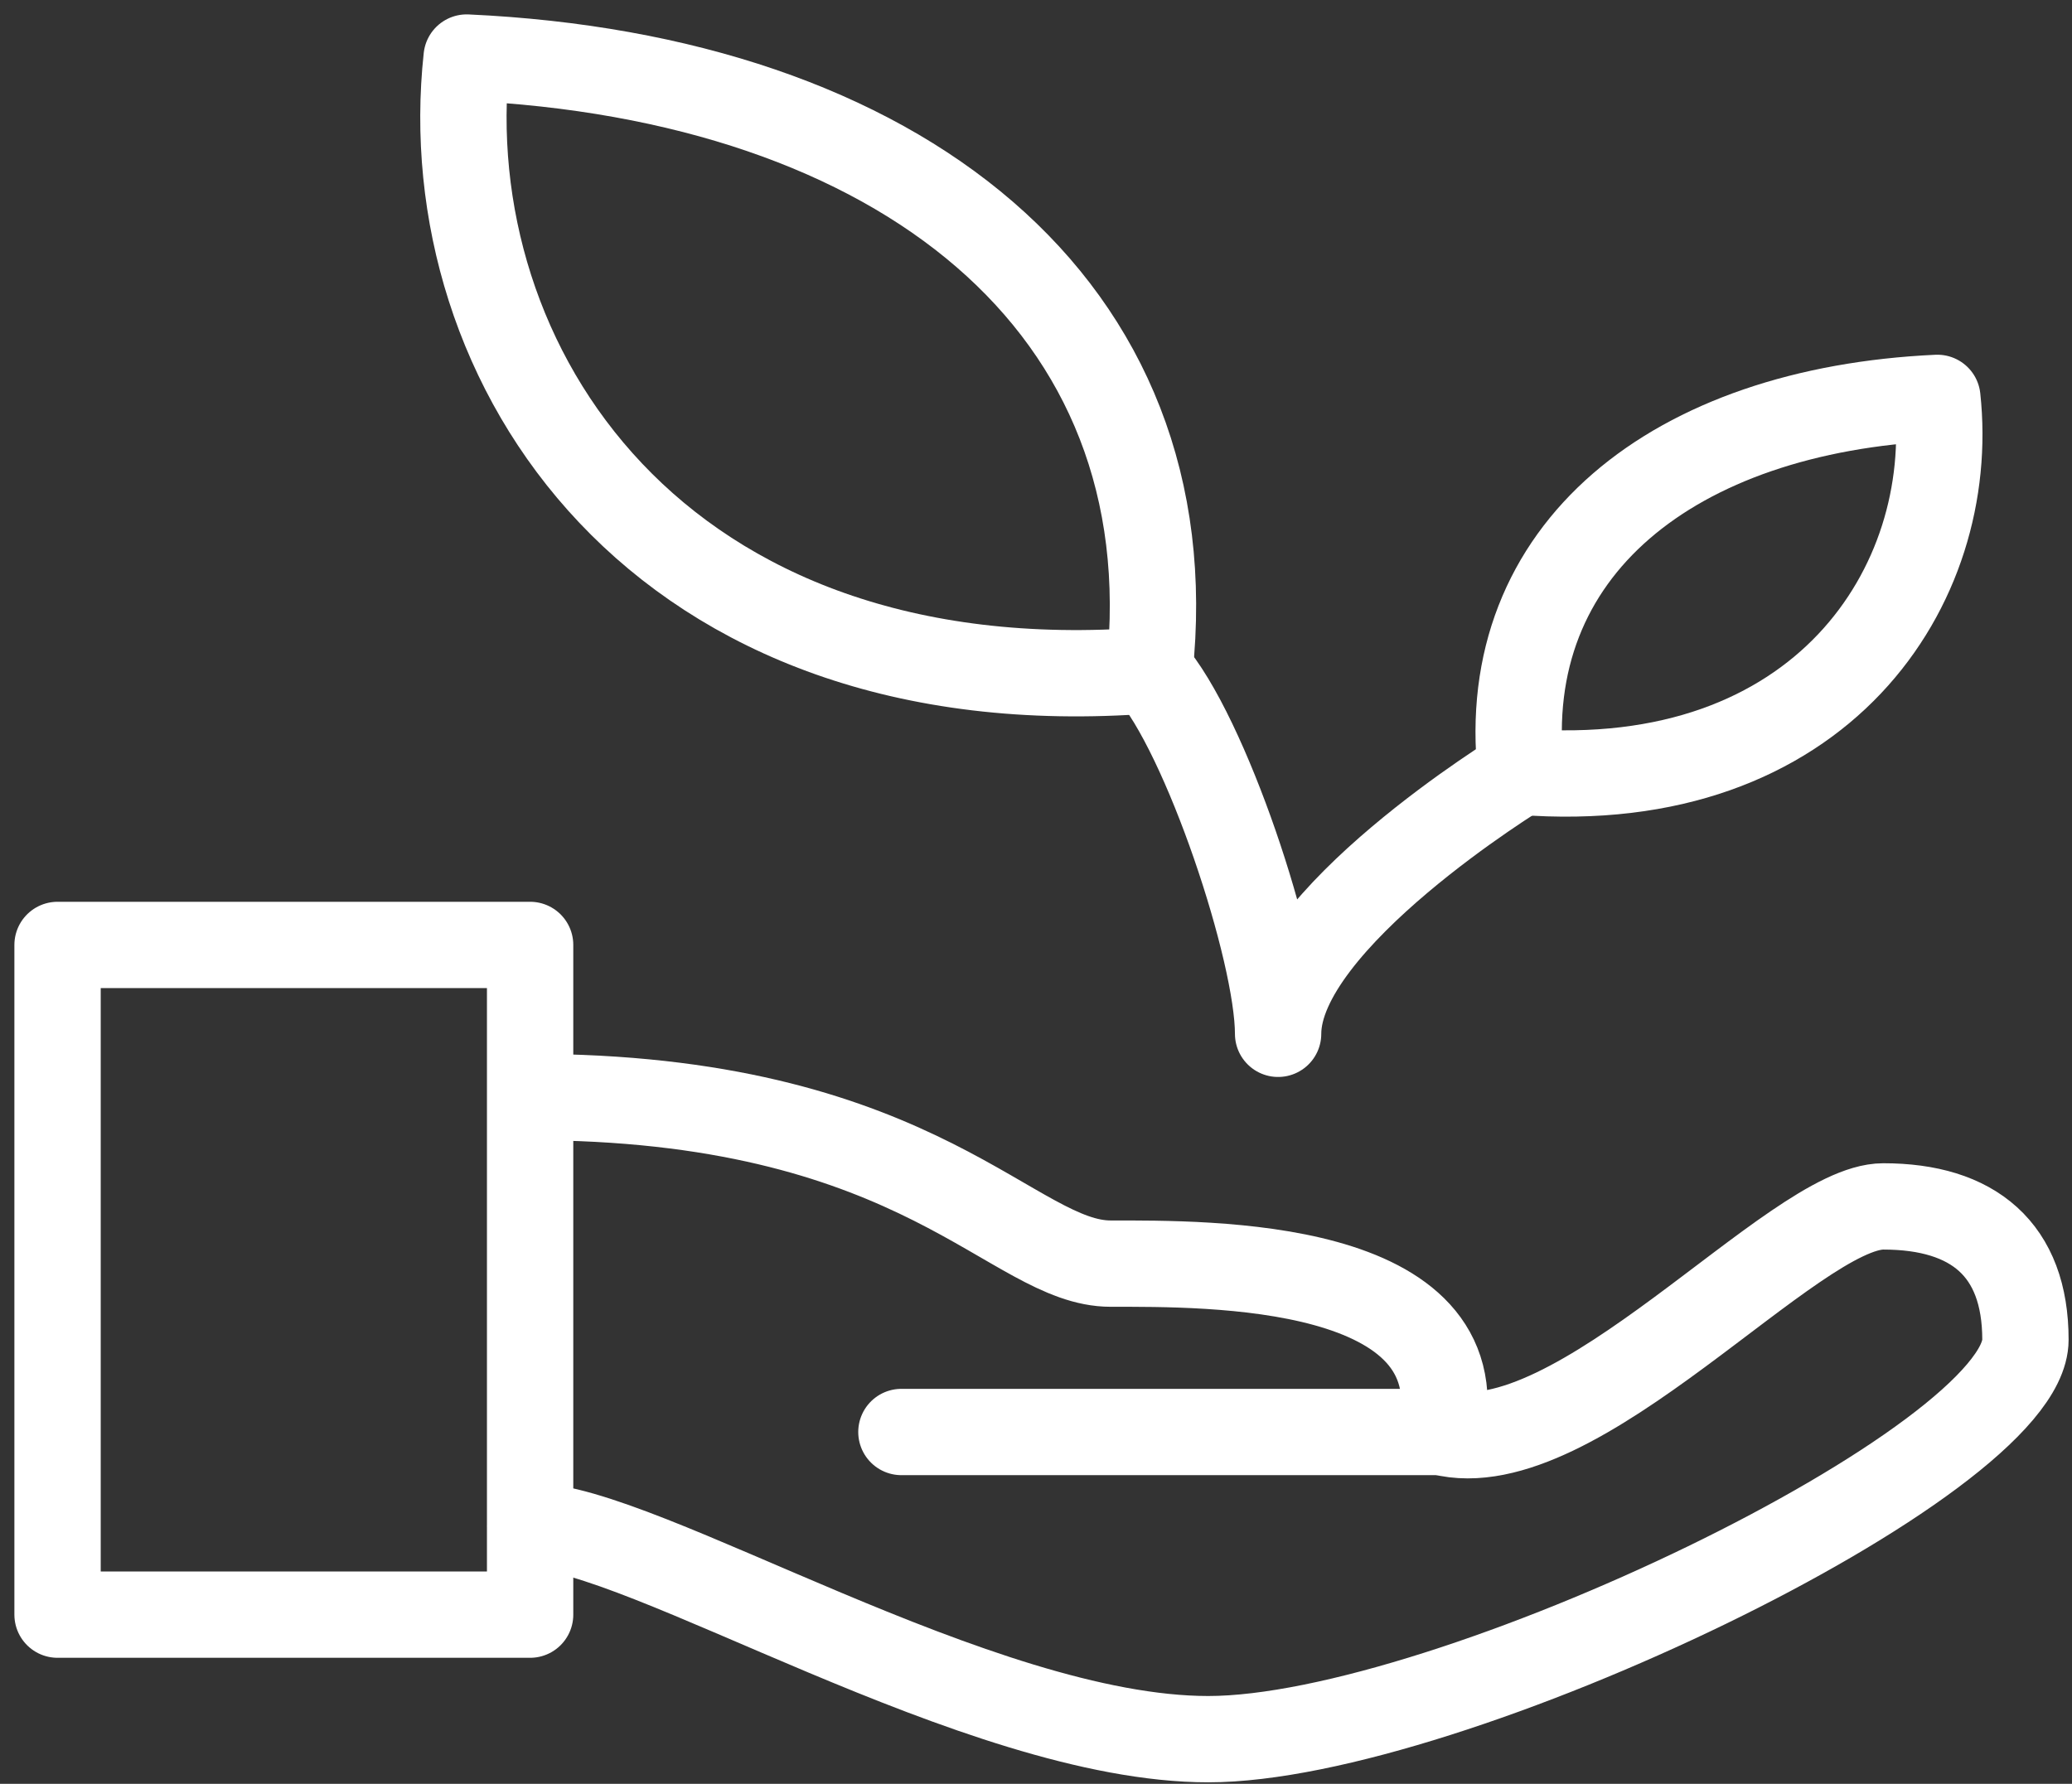 <svg xmlns="http://www.w3.org/2000/svg" width="72" height="62" viewBox="0 0 72 62" fill="none"><rect x="0" y="0" width="72" height="62" fill="#333333" stroke="none"/><path d="M52.847 26.822C52.014 19.109 58.16 14.252 67.321 13.829C68.024 20.336 63.309 27.637 52.847 26.822Z" stroke="white" stroke-width="3" stroke-linecap="round" stroke-linejoin="round"></path><path d="M39.944 23.299C41.293 10.602 31.229 2.688 16.216 2C15.055 12.655 22.819 24.621 39.944 23.299Z" stroke="white" stroke-width="3" stroke-linecap="round" stroke-linejoin="round"></path><path d="M18.421 32.843H2V56.12H18.421V32.843Z" stroke="white" stroke-width="3" stroke-linecap="round" stroke-linejoin="round"></path><path d="M18.984 38.133C32.085 38.291 35.194 43.92 38.595 43.92C41.997 43.92 51.286 43.815 50.09 49.772C54.782 50.988 62.324 41.931 65.444 41.931C68.564 41.931 70.382 43.423 70.382 46.566C70.382 50.798 50.325 60.448 41.985 60.448C34.009 60.448 22.28 53.041 18.433 53.041" stroke="white" stroke-width="3" stroke-linecap="round" stroke-linejoin="round"></path><path d="M31.323 49.772H50.09" stroke="white" stroke-width="3" stroke-linecap="round" stroke-linejoin="round"></path><path d="M39.944 23.299C41.891 25.479 44.413 33.065 44.413 35.932C44.413 31.965 52.846 26.822 52.846 26.822" stroke="white" stroke-width="3" stroke-linecap="round" stroke-linejoin="round"></path></svg>